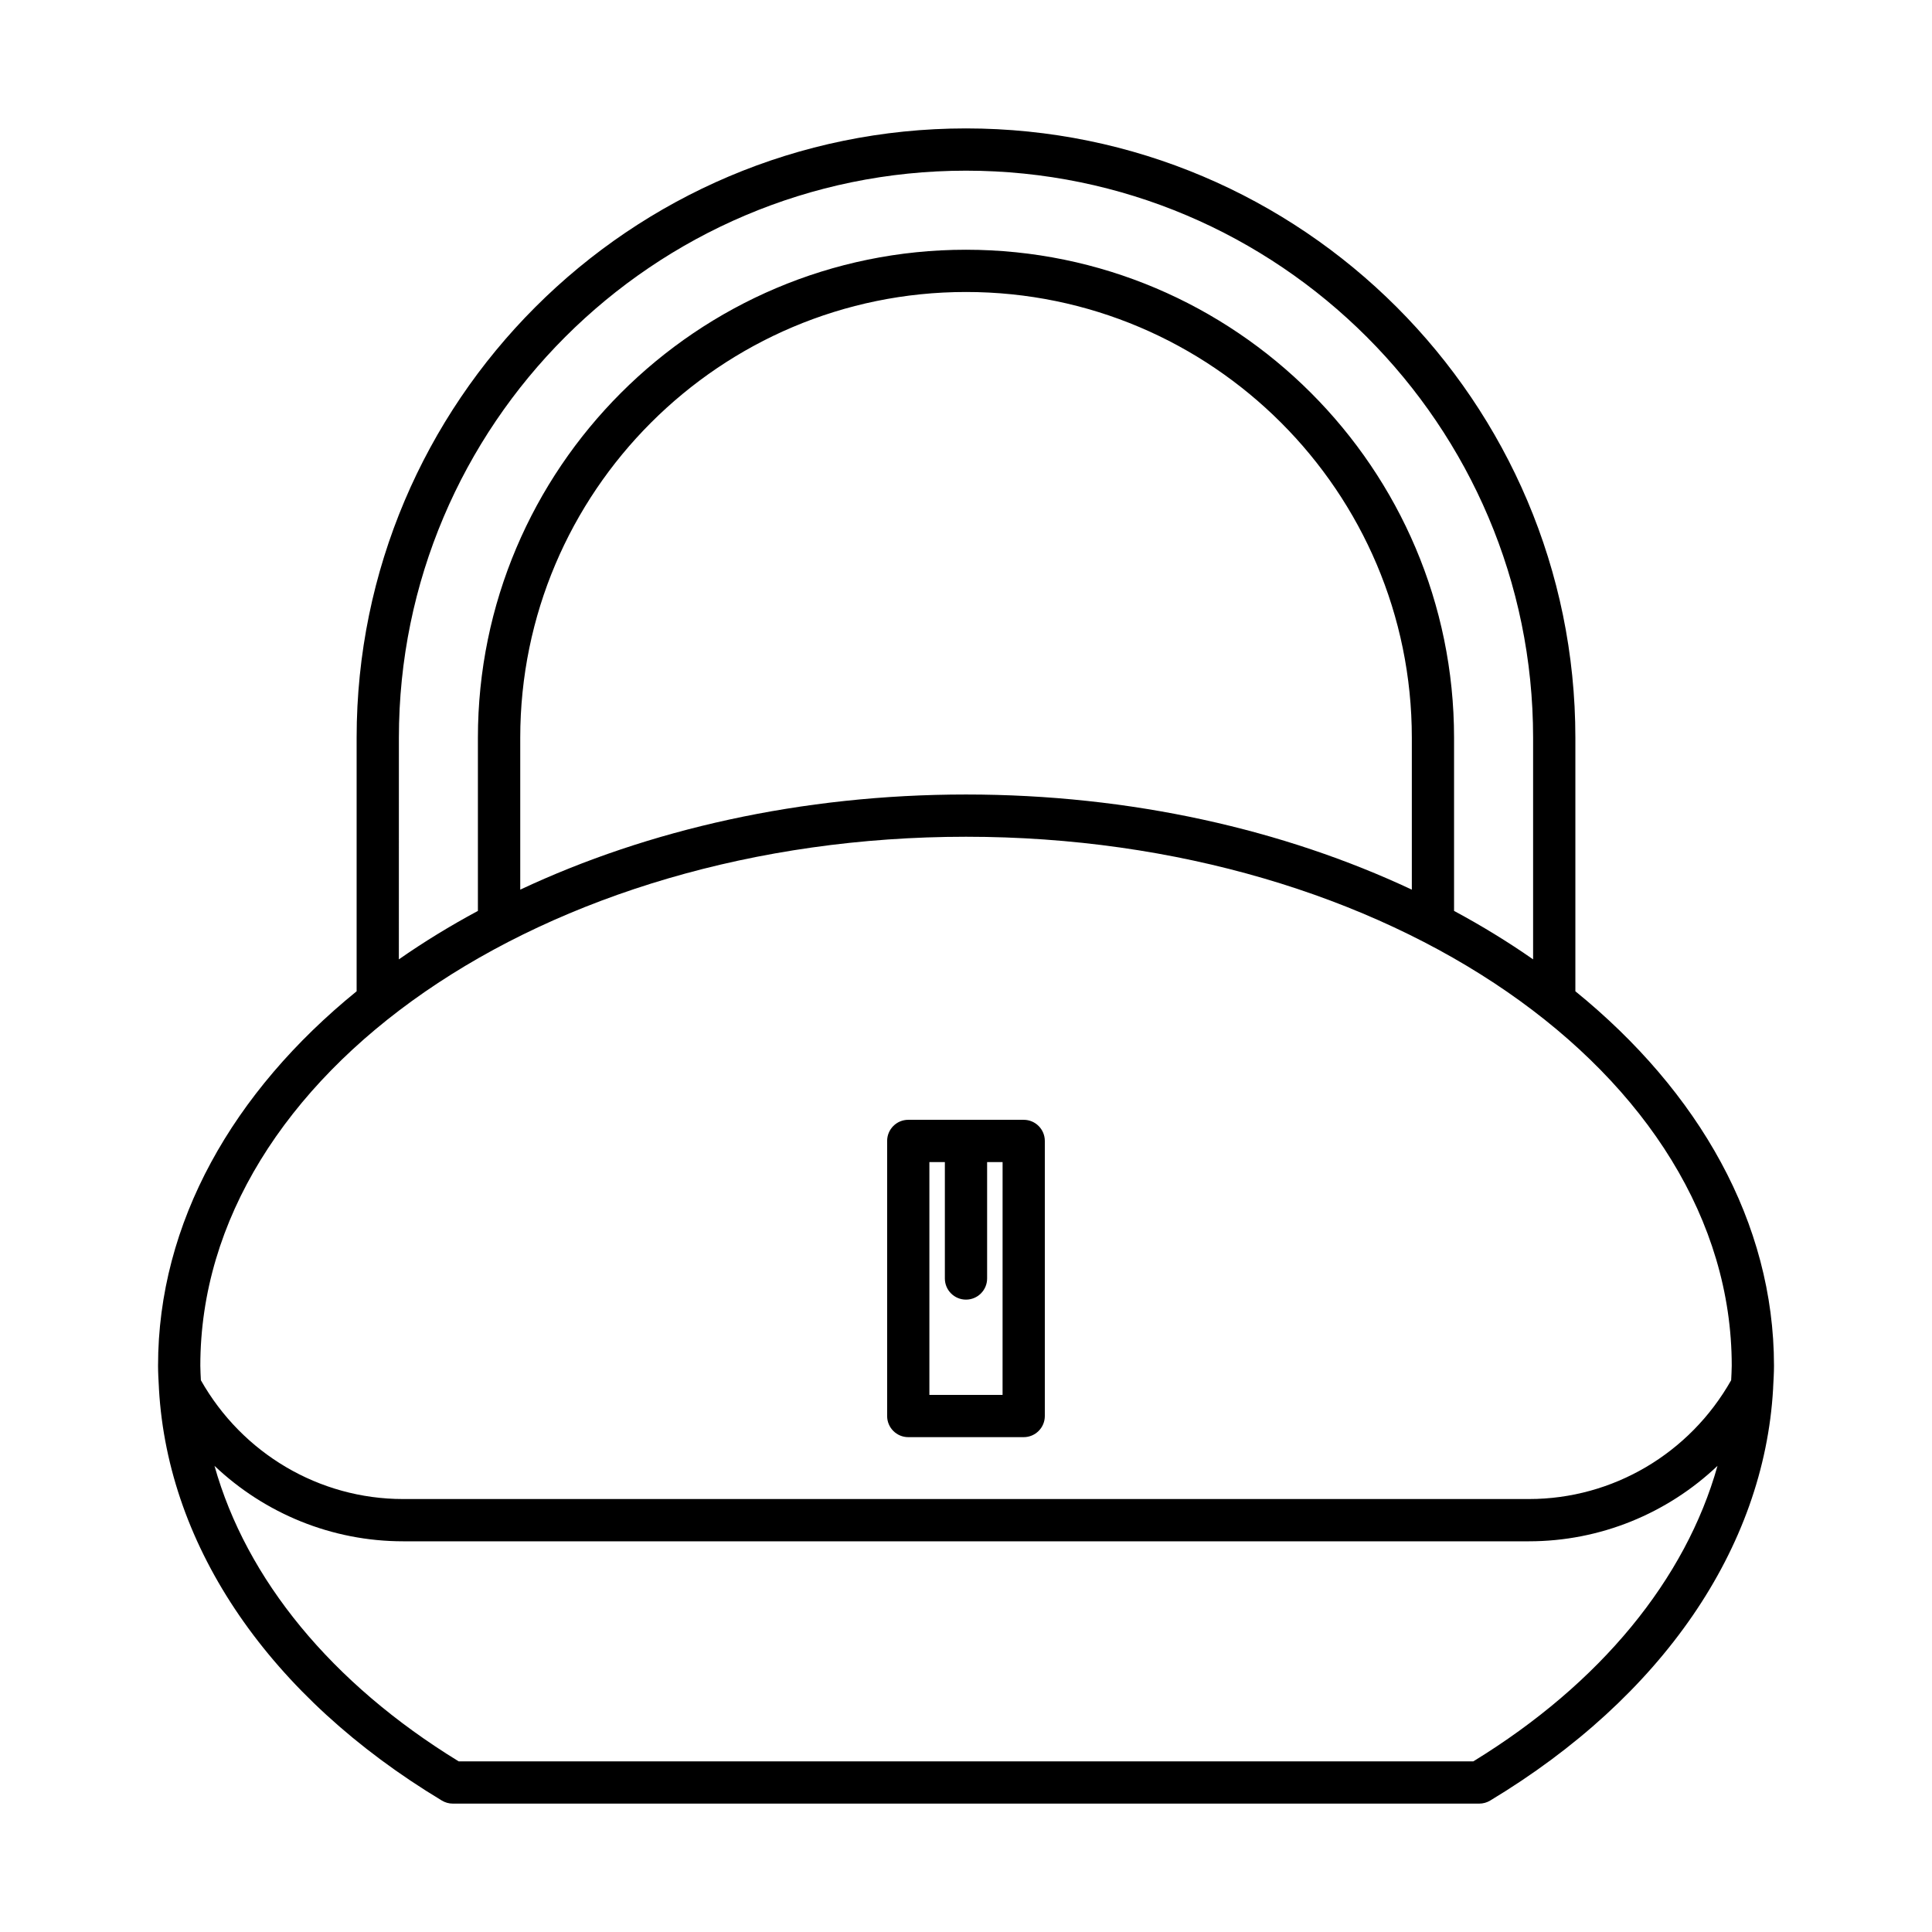 <?xml version="1.0" encoding="UTF-8"?>
<!-- Uploaded to: ICON Repo, www.svgrepo.com, Generator: ICON Repo Mixer Tools -->
<svg fill="#000000" width="800px" height="800px" version="1.1" viewBox="144 144 512 512" xmlns="http://www.w3.org/2000/svg">
 <g>
  <path d="m561.49 406.7v-67.18c0-89.043-72.445-161.49-161.49-161.49-89.047 0-161.49 72.445-161.49 161.49v67.18c-32.734 26.594-52.625 61.289-52.625 99.227 0 1.898 0.117 3.785 0.219 5.672 0.004 0.168-0.004 0.324 0.02 0.492 2.41 42.141 29.395 81.617 74.98 109.08 0.871 0.523 1.871 0.805 2.891 0.805h272.02c1.016 0 2.016-0.277 2.891-0.805 45.582-27.461 72.566-66.938 74.98-109.08 0.023-0.176 0.016-0.344 0.02-0.52 0.098-1.879 0.219-3.758 0.219-5.644-0.008-37.938-19.898-72.633-52.633-99.227zm-311.78-67.18c0-82.871 67.418-150.29 150.29-150.29 82.871 0 150.29 67.422 150.29 150.29v58.723c-6.582-4.59-13.578-8.883-20.949-12.844v-45.875c0-71.316-58.023-129.34-129.34-129.34-71.324-0.008-129.35 58.016-129.35 129.34v45.875c-7.371 3.965-14.371 8.254-20.949 12.844zm268.44 0v40.246c-33.887-15.914-74.504-25.215-118.14-25.215-43.645 0-84.258 9.301-118.14 25.215v-40.246c0-65.148 53-118.14 118.14-118.14s118.14 52.996 118.14 118.14zm16.297 271.26h-268.89c-33.773-20.699-56.285-48.305-64.715-78.316 13.328 12.641 31.094 19.996 49.973 19.996h298.37c18.879 0 36.645-7.356 49.973-19.996-8.434 30.016-30.941 57.617-64.715 78.316zm68.324-101c-10.984 19.422-31.367 31.48-53.582 31.48h-298.37c-22.215 0-42.594-12.059-53.582-31.48-0.051-1.285-0.148-2.566-0.148-3.852 0-77.297 91.027-140.18 202.92-140.18s202.92 62.883 202.92 140.18c0 1.285-0.102 2.566-0.152 3.852z"/>
  <path d="m415.29 440.76h-30.59c-3.09 0-5.598 2.508-5.598 5.598v72.902c0 3.09 2.508 5.598 5.598 5.598h30.59c3.09 0 5.598-2.508 5.598-5.598v-72.898c0-3.094-2.504-5.602-5.598-5.602zm-5.598 72.906h-19.395v-61.707h4.102v30.855c0 3.09 2.508 5.598 5.598 5.598s5.598-2.508 5.598-5.598v-30.855h4.102z"/>
 </g>
</svg>